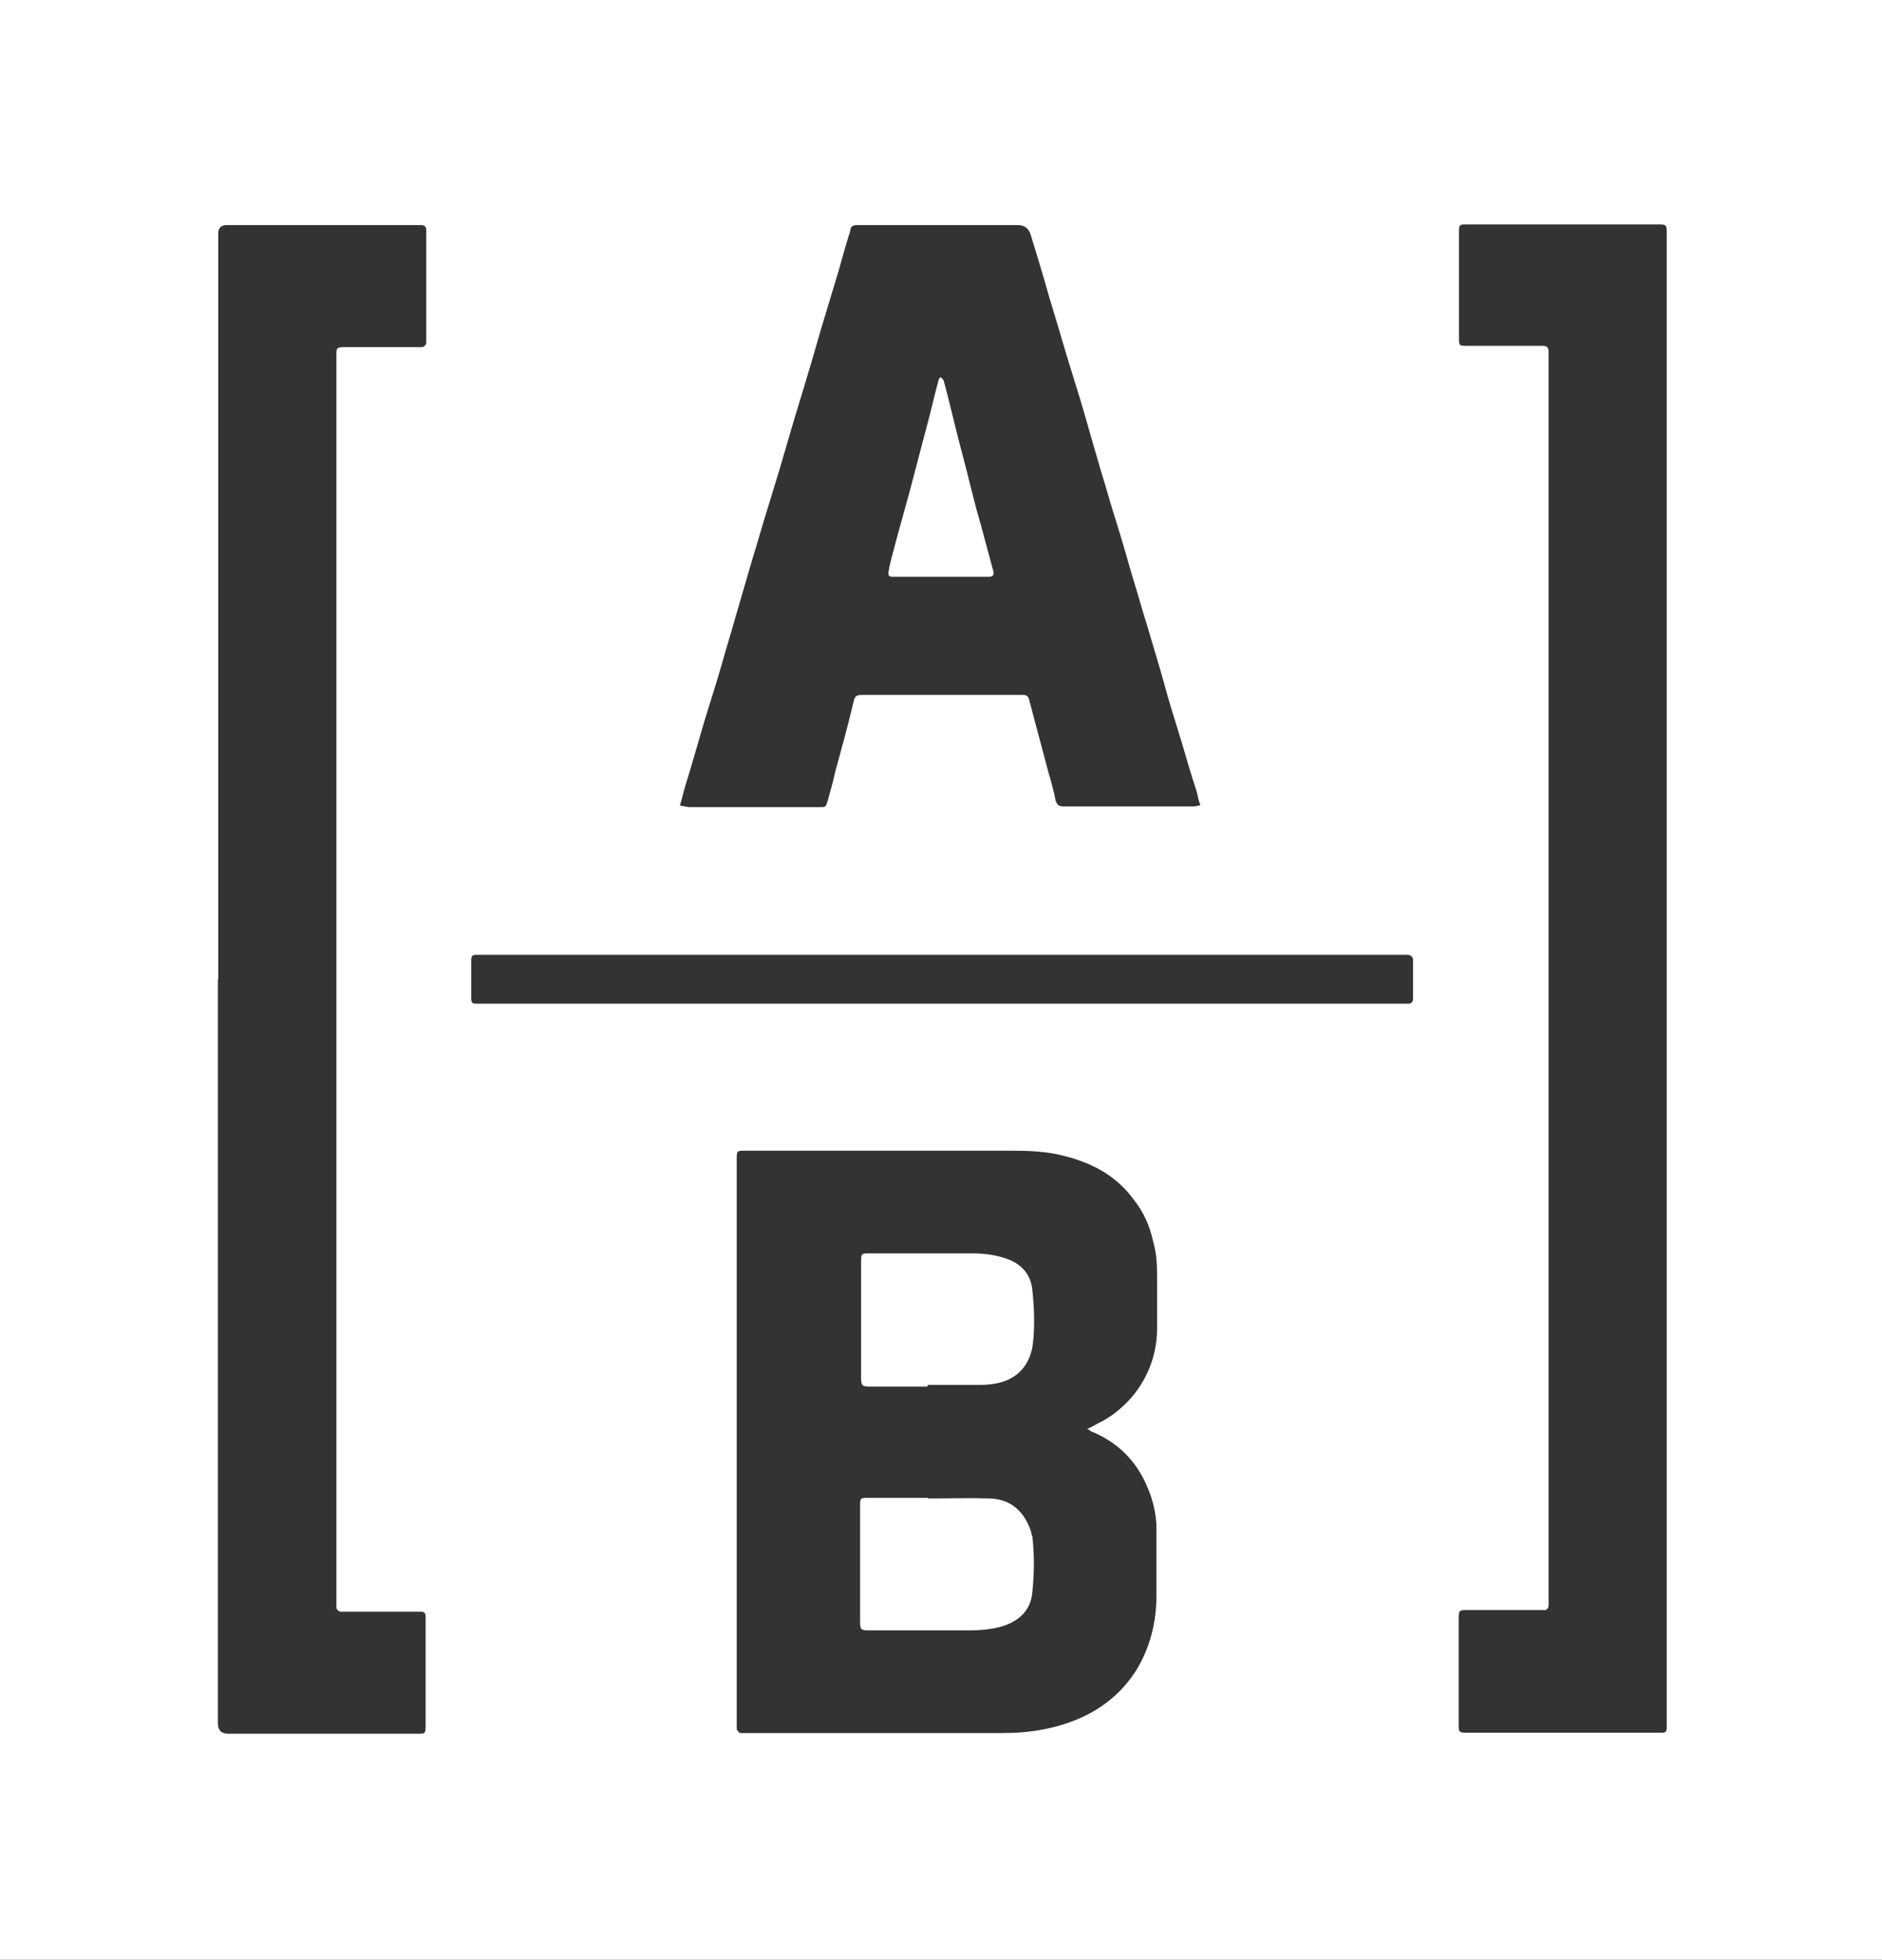 <svg xmlns="http://www.w3.org/2000/svg" xmlns:xlink="http://www.w3.org/1999/xlink" id="Layer_2" data-name="Layer 2" viewBox="0 0 57.35 59.73"><rect x="0" y="0" width="57.35" height="59.73" fill="#333333" stroke="none"/><defs><style>      .cls-1 {        fill: none;      }      .cls-2 {        fill: #fff;      }      .cls-3 {        clip-path: url(#clippath);      }    </style><clipPath id="clippath"><rect class="cls-1" width="57.35" height="59.73"></rect></clipPath></defs><g id="Layer_1-2" data-name="Layer 1"><g class="cls-3"><path class="cls-2" d="M28.69,30.59h14.22c.09,0,.15-.05.15-.15v-1.17c0-.11-.06-.15-.15-.17H14.55c-.17,0-.19.02-.19.21v1.09c0,.17.02.19.19.19h14.12M20.82,24.57s.15.03.21.03h3.95c.17,0,.19,0,.24-.19.08-.3.17-.58.23-.88.19-.7.39-1.41.56-2.14.04-.19.1-.21.28-.21h4.88c.11,0,.17.04.19.15.05.17.09.32.13.49.15.56.3,1.11.45,1.69.09.3.17.59.23.9.05.13.11.17.26.17h3.91c.07,0,.15-.02.24-.04-.05-.13-.07-.21-.09-.32-.04-.17-.1-.32-.15-.49-.15-.47-.28-.96-.43-1.43-.15-.49-.3-.96-.43-1.45-.17-.62-.36-1.22-.54-1.84-.15-.47-.28-.96-.43-1.43-.17-.6-.34-1.19-.53-1.79-.15-.47-.28-.96-.43-1.43-.17-.59-.34-1.17-.51-1.77-.17-.59-.36-1.17-.54-1.77-.17-.59-.36-1.21-.54-1.81-.17-.61-.36-1.23-.55-1.85q-.09-.3-.39-.3h-4.9c-.13,0-.19.04-.21.15,0,.04-.02.11-.04.15-.11.36-.21.72-.32,1.11-.15.49-.3,1-.45,1.49-.15.49-.28.98-.43,1.47-.15.49-.3,1.01-.45,1.49-.11.36-.21.72-.32,1.09-.17.6-.36,1.19-.54,1.79-.15.47-.28.96-.43,1.43-.17.6-.36,1.22-.53,1.82-.13.47-.28.94-.41,1.41-.17.6-.36,1.17-.54,1.77-.19.64-.36,1.26-.56,1.9-.06.19-.1.39-.17.62M33.16,43.54c.13-.06.21-.11.28-.15.41-.19.75-.47,1.05-.81.52-.62.79-1.37.77-2.2v-1.47c0-.39-.02-.74-.13-1.11-.1-.45-.28-.85-.56-1.21-.55-.77-1.32-1.16-2.18-1.37-.52-.13-1.05-.15-1.56-.15h-8.17c-.19,0-.21.02-.21.21v17.43s.06.09.1.11h7.98c.85,0,1.67-.13,2.46-.49.68-.32,1.24-.79,1.65-1.45.41-.68.6-1.45.6-2.24v-2.05c0-.36-.07-.71-.19-1.05-.32-.9-.9-1.54-1.76-1.9-.04,0-.08-.06-.17-.1M50.79,29.84V7.1c0-.23,0-.26-.24-.26h-5.86c-.21,0-.23,0-.23.23v3.24c0,.21,0,.23.23.23h2.31c.15,0,.19.05.19.19v38.19c0,.11-.07.17-.17.15h-2.31c-.23,0-.26,0-.26.26v3.22c0,.23,0,.26.26.26h5.93c.13,0,.15-.05.15-.17v-22.83M6.64,29.84v22.68q0,.32.32.32h5.78c.21,0,.23,0,.23-.26v-3.33c0-.09-.06-.13-.13-.13h-2.44c-.08,0-.15-.06-.15-.15V10.86c0-.26,0-.28.26-.28h2.33c.08,0,.15-.06.15-.15v-3.42c0-.1-.06-.15-.15-.15h-5.93q-.26,0-.26.26v22.74M57.35,59.73H0V0h57.38v59.73"></path></g><path class="cls-2" d="M28.26,42.26h-1.76c-.21,0-.26-.02-.26-.26v-3.54c0-.23,0-.26.21-.26h3.17c.36,0,.72.04,1.07.17.43.15.73.47.77.96.06.58.08,1.17,0,1.73-.11.55-.43.92-.96,1.07-.21.06-.45.08-.66.08h-1.56l-.02.04Z"></path><path class="cls-2" d="M28.32,45.67c.62,0,1.24-.02,1.86,0,.63.03,1.03.39,1.24,1.01,0,.04.02.1.04.15.06.55.06,1.11,0,1.68-.04.58-.43.9-.9,1.05-.34.1-.68.13-1.03.13h-3.06c-.23,0-.26-.03-.26-.26v-3.52c0-.24,0-.26.23-.26h1.82l.04.02Z"></path><path class="cls-2" d="M28.67,11.5s.1.08.1.15c.13.47.24.96.36,1.43.13.53.28,1.06.41,1.6.11.43.21.85.34,1.28.13.49.26.96.39,1.45.02.11,0,.15-.11.17h-2.95c-.13,0-.15-.04-.13-.17.02-.15.06-.3.1-.45.17-.66.36-1.32.54-1.98l.52-1.98c.13-.47.23-.94.36-1.41,0-.04.04-.06.04-.08"></path></g></svg>